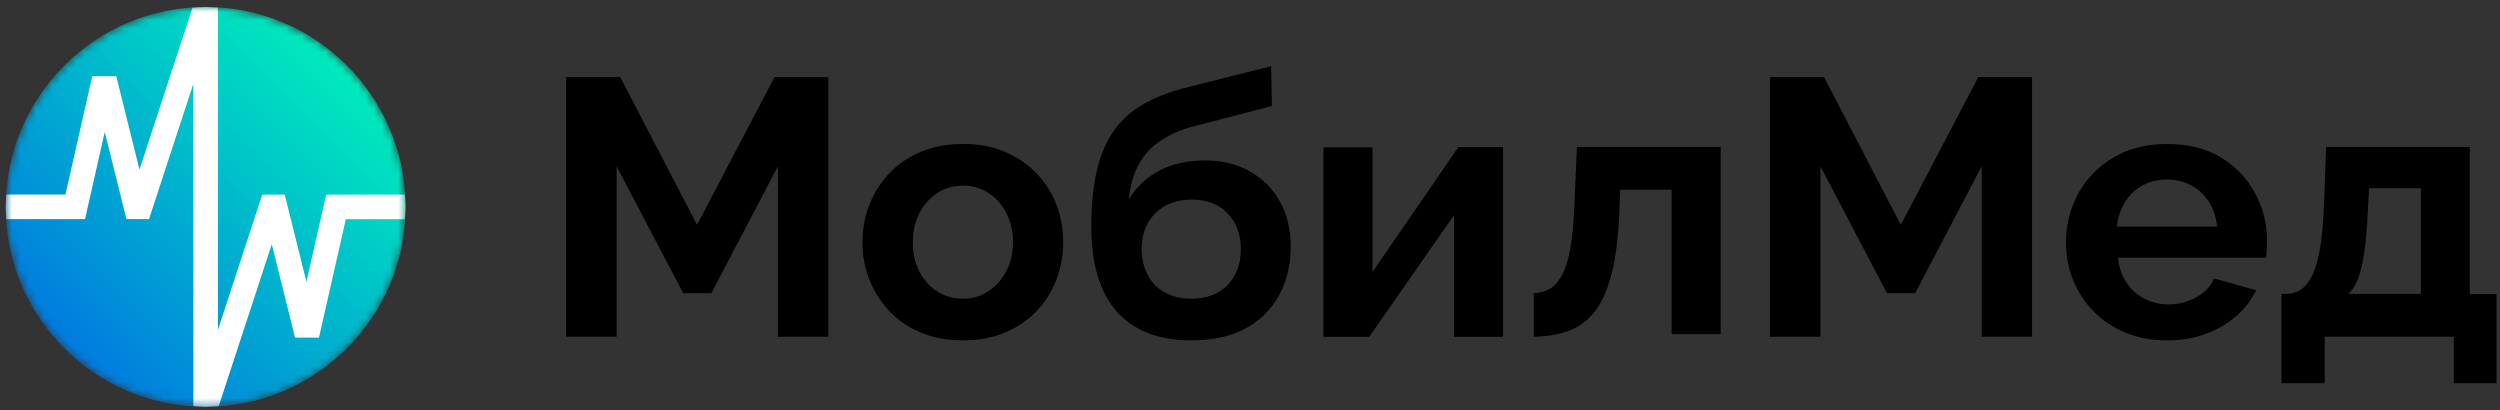 <?xml version="1.0" encoding="UTF-8"?> <svg xmlns="http://www.w3.org/2000/svg" width="311" height="51" viewBox="0 0 311 51" fill="none"><rect x="0" y="0" width="311" height="51" fill="#333333" stroke="none"/> <mask id="mask0_63_636" style="mask-type:luminance" maskUnits="userSpaceOnUse" x="0" y="0" width="51" height="51"> <path d="M25.58 50.61C39.315 50.61 50.45 39.475 50.45 25.74C50.45 12.005 39.315 0.87 25.58 0.87C11.845 0.87 0.71 12.005 0.71 25.74C0.71 39.475 11.845 50.61 25.58 50.61Z" fill="white"></path> </mask> <g mask="url(#mask0_63_636)"> <path d="M25.58 50.61C39.315 50.61 50.45 39.475 50.45 25.74C50.45 12.005 39.315 0.87 25.58 0.87C11.845 0.87 0.71 12.005 0.71 25.74C0.71 39.475 11.845 50.61 25.58 50.61Z" fill="url(#paint0_linear_63_636)"></path> </g> <mask id="mask1_63_636" style="mask-type:luminance" maskUnits="userSpaceOnUse" x="0" y="0" width="51" height="51"> <path d="M25.58 50.61C39.315 50.61 50.45 39.475 50.45 25.74C50.45 12.005 39.315 0.87 25.58 0.87C11.845 0.87 0.71 12.005 0.71 25.74C0.71 39.475 11.845 50.61 25.58 50.61Z" fill="white"></path> </mask> <g mask="url(#mask1_63_636)"> <path d="M50.45 25.74C50.45 25.22 50.4 24.72 50.37 24.21H40.58L38.12 35.06L35.42 24.21H32.62L27.11 41.04V0.95C26.6 0.92 26.09 0.87 25.58 0.87C25.03 0.87 24.49 0.92 23.95 0.95L17.35 21.09L14.46 9.47H11.48L8.14 24.2H0.78C0.75 24.71 0.7 25.21 0.7 25.73C0.7 26.25 0.75 26.75 0.78 27.26H9.36L10.58 27.25L13.03 16.41L15.73 27.25H18.54L24.05 10.43V50.52C24.56 50.55 25.06 50.6 25.57 50.6C26.12 50.6 26.67 50.55 27.21 50.52L33.81 30.38L36.7 42H39.68L43.02 27.27H50.36C50.4 26.76 50.45 26.25 50.45 25.74Z" fill="white"></path> </g> <path d="M96.77 41.891V20.691L88.49 36.471H84.99L76.71 20.691V41.891H70.43V9.591H77.16L86.71 27.971L96.35 9.591H103.04V41.891H96.77Z" fill="black"></path> <path d="M119.79 42.34C117.85 42.34 116.1 42.02 114.56 41.37C113.01 40.73 111.7 39.83 110.63 38.69C109.55 37.55 108.73 36.25 108.15 34.78C107.57 33.31 107.29 31.76 107.29 30.15C107.29 28.5 107.58 26.94 108.15 25.47C108.72 24 109.55 22.7 110.63 21.56C111.71 20.42 113.02 19.53 114.56 18.88C116.11 18.24 117.85 17.91 119.79 17.91C121.73 17.91 123.47 18.23 125 18.88C126.53 19.53 127.84 20.42 128.94 21.56C130.03 22.7 130.86 24 131.42 25.47C131.98 26.94 132.26 28.5 132.26 30.15C132.26 31.77 131.98 33.31 131.42 34.78C130.86 36.25 130.04 37.55 128.96 38.69C127.88 39.83 126.57 40.72 125.02 41.37C123.47 42.02 121.73 42.34 119.79 42.34ZM113.56 30.15C113.56 31.52 113.83 32.73 114.38 33.79C114.93 34.85 115.67 35.67 116.61 36.27C117.55 36.86 118.61 37.16 119.79 37.16C120.94 37.16 121.99 36.86 122.93 36.24C123.87 35.63 124.62 34.8 125.18 33.74C125.74 32.68 126.02 31.47 126.02 30.1C126.02 28.76 125.74 27.56 125.18 26.48C124.62 25.41 123.87 24.58 122.93 23.98C121.99 23.38 120.94 23.09 119.79 23.09C118.61 23.09 117.55 23.39 116.61 24.01C115.67 24.62 114.93 25.45 114.38 26.51C113.83 27.57 113.56 28.78 113.56 30.15Z" fill="black"></path> <path d="M148.22 42.34C144.13 42.34 141.02 41.14 138.92 38.74C136.81 36.34 135.76 32.83 135.76 28.21C135.76 25.31 136.02 22.86 136.53 20.87C137.05 18.881 137.8 17.23 138.8 15.931C139.8 14.63 141.07 13.57 142.6 12.761C144.13 11.941 145.9 11.29 147.9 10.81L158.13 8.23L158.22 13.191L148.12 15.81C146.66 16.23 145.39 16.81 144.3 17.55C143.21 18.29 142.34 19.241 141.68 20.401C141.03 21.57 140.61 23.03 140.43 24.791C141.34 23.3 142.58 22.131 144.16 21.261C145.74 20.401 147.65 19.96 149.89 19.96C152.01 19.96 153.88 20.41 155.48 21.32C157.09 22.23 158.34 23.48 159.23 25.08C160.12 26.68 160.57 28.541 160.57 30.651C160.57 32.92 160.09 34.931 159.14 36.7C158.18 38.471 156.79 39.85 154.96 40.85C153.14 41.84 150.89 42.34 148.22 42.34ZM148.22 37.16C150.1 37.16 151.59 36.6 152.7 35.471C153.81 34.34 154.36 32.84 154.36 30.98C154.36 29.171 153.81 27.7 152.72 26.55C151.63 25.41 150.13 24.83 148.22 24.83C147.04 24.83 145.98 25.07 145.06 25.55C144.13 26.03 143.4 26.73 142.85 27.651C142.3 28.57 142.03 29.671 142.03 30.971C142.03 32.17 142.27 33.24 142.76 34.181C143.24 35.111 143.95 35.84 144.87 36.37C145.8 36.891 146.92 37.16 148.22 37.16Z" fill="black"></path> <path d="M164.64 41.89V18.33H170.74V33.83L181.43 18.29H186.98V41.9H180.88V26.76L170.33 41.9H164.64V41.89Z" fill="black"></path> <path d="M190.8 41.89V36.48C191.53 36.45 192.18 36.27 192.76 35.95C193.34 35.63 193.84 35.07 194.28 34.29C194.72 33.51 195.07 32.41 195.33 31C195.59 29.59 195.76 27.78 195.85 25.57L196.17 18.28H214.05V41.57H207.95V23.6H201.54L201.45 26.29C201.33 29.32 201.02 31.84 200.54 33.84C200.05 35.84 199.38 37.42 198.52 38.59C197.66 39.75 196.59 40.59 195.31 41.09C194.03 41.59 192.52 41.86 190.8 41.89Z" fill="black"></path> <path d="M246.52 41.891V20.691L238.24 36.471H234.74L226.46 20.691V41.891H220.18V9.591H226.91L236.46 27.971L246.1 9.591H252.79V41.891H246.52Z" fill="black"></path> <path d="M269.58 42.34C267.67 42.34 265.94 42.02 264.39 41.37C262.84 40.72 261.52 39.84 260.43 38.72C259.34 37.6 258.5 36.31 257.9 34.85C257.31 33.4 257.01 31.86 257.01 30.24C257.01 27.99 257.52 25.94 258.53 24.08C259.55 22.22 261 20.73 262.9 19.6C264.79 18.48 267.03 17.91 269.61 17.91C272.22 17.91 274.45 18.47 276.3 19.6C278.15 20.73 279.57 22.21 280.55 24.06C281.54 25.91 282.03 27.9 282.03 30.03C282.03 30.39 282.01 30.76 281.98 31.13C281.95 31.51 281.92 31.81 281.89 32.05H263.47C263.59 33.24 263.95 34.27 264.54 35.16C265.13 36.05 265.89 36.72 266.81 37.18C267.73 37.64 268.73 37.87 269.79 37.87C271 37.87 272.15 37.57 273.22 36.98C274.3 36.39 275.03 35.61 275.43 34.64L280.66 36.1C280.08 37.31 279.26 38.39 278.18 39.33C277.1 40.27 275.84 41.01 274.38 41.54C272.95 42.08 271.34 42.34 269.58 42.34ZM263.35 28.19H275.81C275.69 27 275.35 25.97 274.79 25.1C274.23 24.23 273.49 23.54 272.58 23.06C271.67 22.58 270.65 22.33 269.53 22.33C268.44 22.33 267.44 22.57 266.55 23.06C265.65 23.55 264.93 24.23 264.37 25.1C263.81 25.98 263.47 27.01 263.35 28.19Z" fill="black"></path> <path d="M283.819 47.66V36.56H284.459C285.069 36.56 285.629 36.4 286.169 36.07C286.699 35.74 287.169 35.18 287.579 34.38C287.989 33.59 288.319 32.49 288.579 31.08C288.839 29.67 289.009 27.88 289.099 25.69L289.369 18.28H307.249V36.57H310.569V47.67H305.249V41.89H289.189V47.67H283.819V47.66ZM292.149 36.56H301.159V23.41H294.699L294.559 26.32C294.469 28.29 294.319 29.95 294.129 31.31C293.929 32.67 293.669 33.77 293.359 34.62C293.029 35.47 292.629 36.12 292.149 36.56Z" fill="black"></path> <defs> <linearGradient id="paint0_linear_63_636" x1="7.99" y1="43.324" x2="43.161" y2="8.153" gradientUnits="userSpaceOnUse"> <stop stop-color="#007ADF"></stop> <stop offset="1" stop-color="#00ECBC"></stop> </linearGradient> </defs> </svg> 